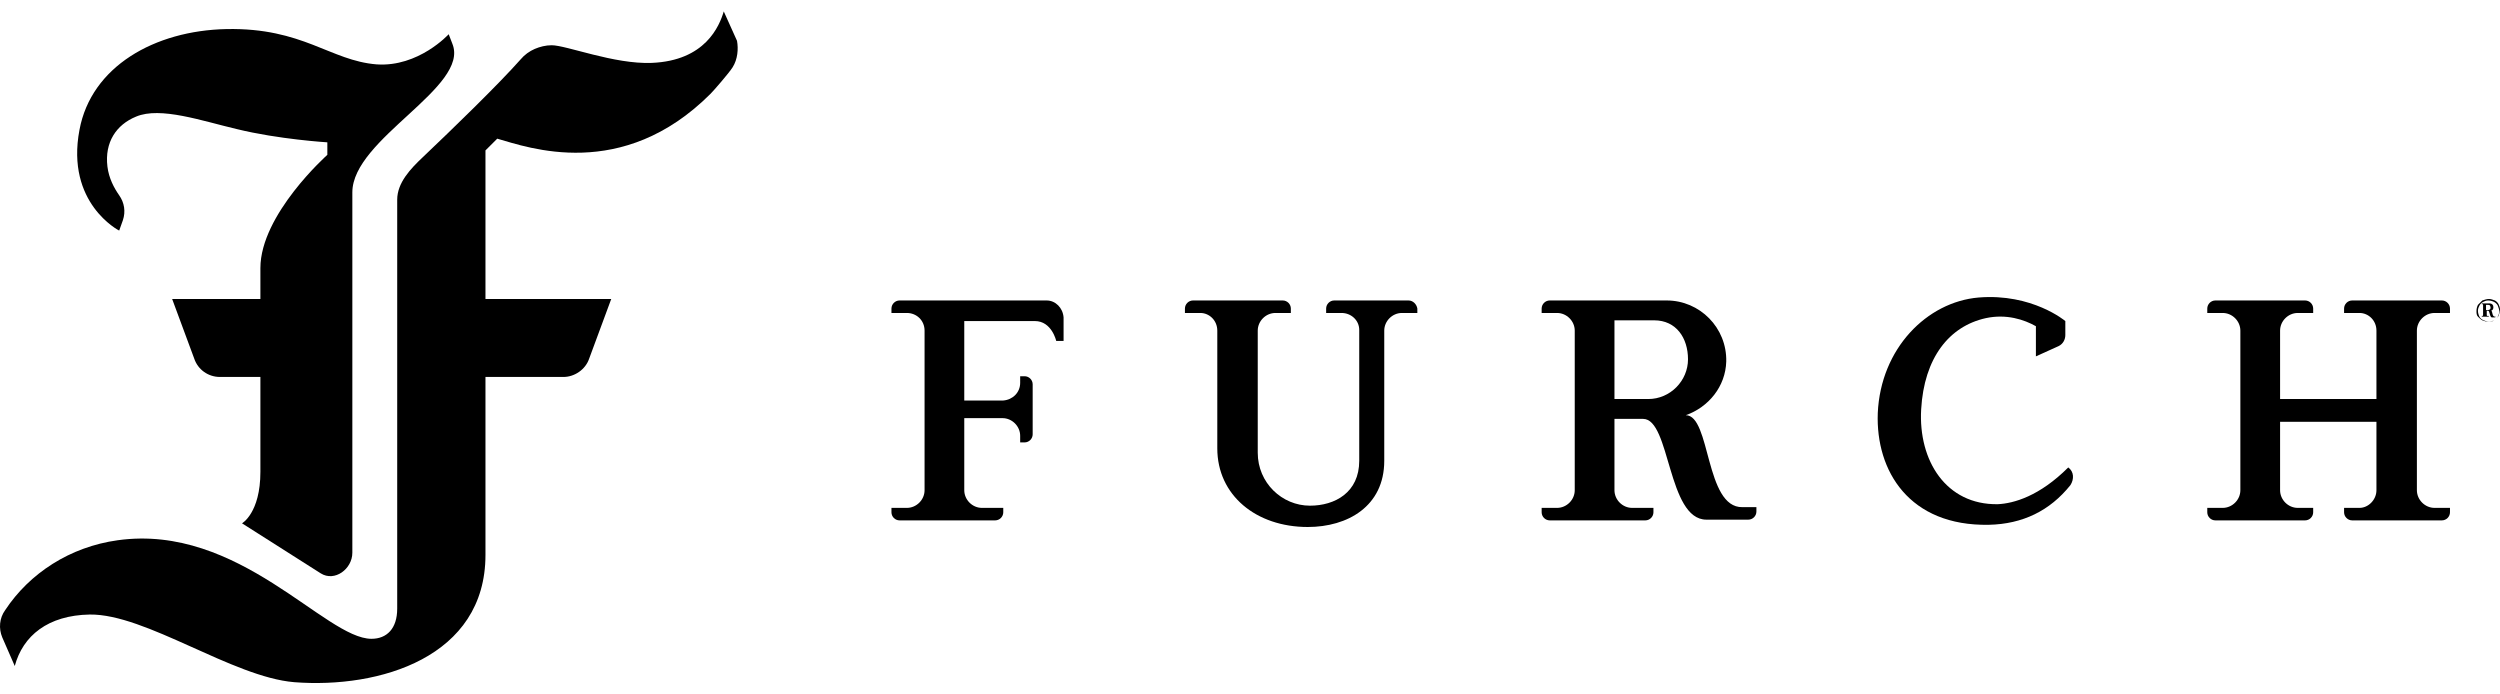 <svg width="144" height="40" viewBox="0 0 144 40" fill="none" xmlns="http://www.w3.org/2000/svg">
<path fill-rule="evenodd" clip-rule="evenodd" d="M42.198 3.877C41.986 4.216 41.096 5.233 40.927 5.402C35.843 10.486 30.42 8.495 28.641 7.987L27.963 8.664V17.222H35.207L33.937 20.654C33.725 21.289 33.089 21.713 32.454 21.713H27.963V31.965C27.963 37.854 21.863 39.675 16.948 39.294C13.39 38.998 8.391 35.354 5.171 35.397C2.756 35.439 1.316 36.625 0.85 38.362L0.129 36.71C-0.082 36.202 -0.04 35.608 0.299 35.142C1.697 33.024 4.027 31.499 6.781 31.118C13.771 30.143 18.728 36.795 21.397 36.795C22.286 36.795 22.879 36.202 22.879 35.058V11.503C22.879 10.528 23.642 9.724 24.362 9.046C26.057 7.436 28.683 4.894 29.997 3.411C30.208 3.157 30.505 2.945 30.802 2.818C31.098 2.691 31.437 2.606 31.776 2.606C32.623 2.606 35.377 3.708 37.538 3.623C40.63 3.496 41.435 1.505 41.689 0.658L42.452 2.352C42.536 2.818 42.494 3.411 42.198 3.877Z" fill="black"/>
<path fill-rule="evenodd" clip-rule="evenodd" d="M4.578 7.478C5.256 3.835 8.899 1.759 13.051 1.674C17.457 1.59 19.024 3.496 21.693 3.708C24.108 3.877 25.845 1.971 25.845 1.971L26.057 2.522C27.073 5.021 20.295 7.987 20.295 11.079V31.838C20.295 32.77 19.278 33.533 18.473 33.024L13.94 30.143C13.94 30.143 14.999 29.55 14.999 27.178V21.713H12.669C11.992 21.713 11.399 21.289 11.187 20.654L9.916 17.222H14.999V15.443C14.999 12.35 18.855 8.919 18.855 8.919V8.198C18.855 8.198 16.059 8.029 13.644 7.436C11.653 6.97 9.238 6.123 7.84 6.716C6.696 7.182 6.018 8.198 6.188 9.597C6.272 10.274 6.569 10.825 6.865 11.249C7.162 11.672 7.247 12.181 7.077 12.689L6.865 13.282C6.865 13.282 3.773 11.715 4.578 7.478Z" fill="black"/>
<path d="M119.132 26.924C117.48 28.576 115.997 29 115.065 29.042C112.1 29.084 110.49 26.542 110.659 23.577C110.829 20.611 112.269 18.79 114.387 18.324C115.573 18.07 116.59 18.408 117.268 18.79V20.527L118.581 19.933C118.836 19.806 118.963 19.552 118.963 19.298V18.493C118.963 18.493 117.056 16.883 113.964 17.137C110.998 17.392 108.329 20.061 108.16 23.789C108.033 27.136 109.981 30.313 114.557 30.228C116.505 30.186 118.073 29.423 119.259 27.94C119.471 27.602 119.471 27.178 119.132 26.924Z" fill="black"/>
<path d="M81.131 17.307H76.852C76.598 17.307 76.386 17.519 76.386 17.773V18.027H77.276C77.826 18.027 78.292 18.451 78.292 19.002C78.292 21.755 78.292 25.822 78.292 26.543C78.292 28.364 76.894 29.127 75.454 29.127C73.844 29.127 72.446 27.813 72.446 26.076V19.044C72.446 18.493 72.912 18.027 73.463 18.027H74.353V17.773C74.353 17.519 74.141 17.307 73.886 17.307H68.718C68.464 17.307 68.252 17.519 68.252 17.773V18.027H69.142C69.65 18.027 70.116 18.451 70.116 19.044C70.116 21.544 70.116 25.822 70.116 25.822C70.116 28.534 72.361 30.355 75.327 30.355C77.615 30.355 79.733 29.169 79.733 26.543V19.044C79.733 18.493 80.199 18.027 80.749 18.027H81.639V17.773C81.597 17.519 81.385 17.307 81.131 17.307Z" fill="black"/>
<path d="M139.213 19.044C139.213 18.493 139.679 18.027 140.23 18.027H141.119V17.773C141.119 17.519 140.907 17.307 140.653 17.307H135.485C135.231 17.307 135.019 17.519 135.019 17.773V18.027H135.908C136.417 18.027 136.883 18.451 136.883 19.044V22.984H131.333V19.044C131.333 18.493 131.799 18.027 132.35 18.027H133.239V17.773C133.239 17.519 133.028 17.307 132.773 17.307H127.605C127.351 17.307 127.139 17.519 127.139 17.773V18.027H128.029C128.579 18.027 129.045 18.493 129.045 19.044V28.237C129.045 28.788 128.579 29.254 128.029 29.254H127.139V29.508C127.139 29.762 127.351 29.974 127.605 29.974H132.773C133.028 29.974 133.239 29.762 133.239 29.508V29.254H132.35C131.799 29.254 131.333 28.788 131.333 28.237V24.297H136.883V28.237C136.883 28.788 136.417 29.254 135.908 29.254H135.019V29.508C135.019 29.762 135.231 29.974 135.485 29.974H140.653C140.907 29.974 141.119 29.762 141.119 29.508V29.254H140.23C139.679 29.254 139.213 28.788 139.213 28.237V19.044Z" fill="black"/>
<path d="M97.102 23.916C98.416 23.45 99.39 22.264 99.432 20.823C99.475 18.875 97.907 17.307 96.001 17.307H89.265C89.011 17.307 88.799 17.519 88.799 17.773V18.027H89.689C90.239 18.027 90.705 18.493 90.705 19.044V28.237C90.705 28.788 90.239 29.254 89.689 29.254H88.799V29.508C88.799 29.762 89.011 29.974 89.265 29.974H94.772C95.026 29.974 95.238 29.762 95.238 29.508V29.254H94.01C93.459 29.254 92.993 28.788 92.993 28.237V24.128H94.645C96.213 24.128 96.043 29.932 98.288 29.932H100.703C100.957 29.932 101.169 29.72 101.169 29.466V29.212H100.364C98.204 29.254 98.543 23.916 97.102 23.916ZM94.942 22.984H92.993V18.451H95.281C96.552 18.451 97.229 19.468 97.229 20.696C97.229 21.925 96.213 22.984 94.942 22.984Z" fill="black"/>
<path d="M60.287 17.307H51.814C51.56 17.307 51.348 17.519 51.348 17.773V18.027H52.238C52.789 18.027 53.255 18.451 53.255 19.044V28.237C53.255 28.788 52.789 29.254 52.238 29.254H51.348V29.508C51.348 29.762 51.56 29.974 51.814 29.974H57.322C57.576 29.974 57.788 29.762 57.788 29.508V29.254H56.559C56.008 29.254 55.542 28.788 55.542 28.237V24.085H57.745C58.296 24.085 58.762 24.551 58.762 25.102V25.483H59.016C59.271 25.483 59.482 25.271 59.482 25.017V22.137C59.482 21.882 59.271 21.671 59.016 21.671H58.762V22.052C58.762 22.603 58.339 23.026 57.788 23.069H55.542V18.493H59.609C60.584 18.493 60.838 19.637 60.838 19.637H61.262V18.281C61.219 17.731 60.796 17.307 60.287 17.307Z" fill="black"/>
<path d="M143.704 17.307C143.788 17.349 143.873 17.434 143.915 17.519C143.958 17.603 144 17.73 144 17.815C144 17.942 143.958 18.069 143.915 18.197C143.831 18.324 143.746 18.408 143.661 18.451C143.534 18.535 143.449 18.535 143.322 18.535C143.195 18.535 143.111 18.493 142.983 18.451C142.899 18.408 142.814 18.324 142.729 18.239C142.645 18.154 142.645 18.027 142.645 17.9C142.645 17.773 142.687 17.646 142.729 17.561C142.814 17.476 142.899 17.392 142.983 17.307C143.111 17.265 143.238 17.222 143.365 17.222C143.492 17.222 143.577 17.265 143.704 17.307ZM143.661 18.451C143.746 18.408 143.831 18.324 143.873 18.239C143.915 18.154 143.958 18.027 143.958 17.942C143.958 17.815 143.915 17.73 143.873 17.603C143.831 17.519 143.746 17.434 143.661 17.392C143.577 17.349 143.449 17.307 143.322 17.307C143.195 17.307 143.111 17.349 143.026 17.392C142.941 17.434 142.856 17.519 142.814 17.603C142.772 17.688 142.729 17.773 142.729 17.9C142.729 18.027 142.772 18.154 142.814 18.239C142.856 18.324 142.941 18.408 143.068 18.451C143.153 18.493 143.28 18.535 143.365 18.535C143.449 18.535 143.577 18.493 143.661 18.451Z" fill="black"/>
<path d="M143.491 17.9C143.576 17.858 143.619 17.815 143.619 17.688C143.619 17.561 143.534 17.476 143.407 17.476H142.983C142.983 17.476 142.941 17.476 142.941 17.519H142.983C143.025 17.519 143.025 17.561 143.025 17.561V18.154C143.025 18.197 142.983 18.197 142.983 18.197H142.941C142.941 18.197 142.941 18.239 142.983 18.239H143.322C143.322 18.239 143.364 18.239 143.364 18.197H143.28C143.237 18.197 143.237 18.154 143.237 18.154V17.9H143.322C143.407 17.9 143.407 18.281 143.534 18.281H143.703C143.703 18.281 143.746 18.281 143.746 18.239H143.703C143.534 18.239 143.576 17.9 143.491 17.9ZM143.322 17.858H143.195V17.561H143.322C143.407 17.561 143.449 17.603 143.449 17.688C143.491 17.773 143.407 17.858 143.322 17.858Z" fill="black"/>
</svg>
